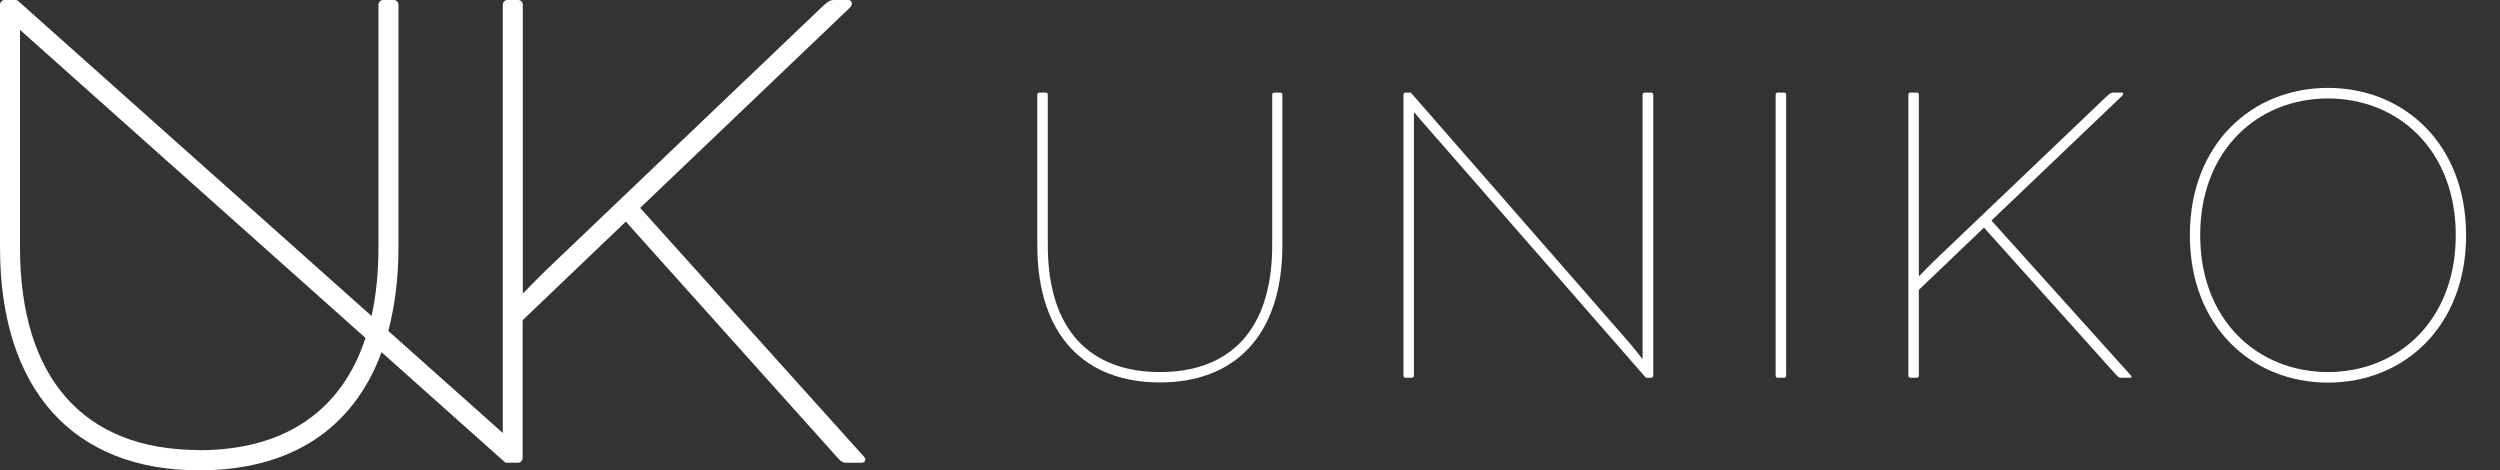 <svg width="590" height="111" viewBox="0 0 590 111" fill="none" xmlns="http://www.w3.org/2000/svg">
<rect x="0" y="0" width="590" height="111" fill="#333333" stroke="none"/>
<path d="M302.292 21.855H300.666C300.472 21.855 300.24 22.084 300.24 22.315V57.858C300.24 78.255 289.942 87.803 273.76 87.803C257.577 87.803 247.28 78.255 247.28 57.858V22.315C247.28 22.084 247.086 21.855 246.854 21.855H245.228C245.034 21.855 244.802 22.084 244.802 22.315V57.858C244.802 79.483 256.3 90.257 273.721 90.257C291.142 90.257 302.64 79.483 302.64 57.858V22.315C302.64 22.084 302.447 21.855 302.215 21.855H302.292Z" fill="white"/>
<path d="M389.708 21.855H388.082C387.888 21.855 387.656 22.084 387.656 22.315V84.544H387.463C387.463 84.544 385.953 82.511 383.398 79.597L332.953 21.855H331.637C331.444 21.855 331.211 22.084 331.211 22.315V88.684C331.211 88.915 331.405 89.145 331.637 89.145H333.263C333.457 89.145 333.689 88.915 333.689 88.684V26.571H333.805C333.805 26.571 336.051 29.255 337.986 31.402L388.43 89.145H389.747C389.94 89.145 390.173 88.915 390.173 88.684V22.315C390.173 22.084 389.979 21.855 389.747 21.855H389.708Z" fill="white"/>
<path d="M421.105 21.855H419.479C419.286 21.855 419.053 22.084 419.053 22.315V88.684C419.053 88.915 419.247 89.145 419.479 89.145H421.105C421.299 89.145 421.531 88.915 421.531 88.684V22.315C421.531 22.084 421.337 21.855 421.105 21.855Z" fill="white"/>
<path d="M470.001 52.03L500.778 22.66C500.972 22.43 501.088 22.315 501.088 22.084C501.088 21.97 500.972 21.855 500.778 21.855H498.726C498.3 21.855 498.03 21.97 497.294 22.621L458.27 59.851C455.522 62.42 452.967 65.104 452.967 65.104H452.85V22.315C452.85 22.084 452.657 21.855 452.425 21.855H450.799C450.605 21.855 450.373 22.084 450.373 22.315V88.684C450.373 88.915 450.566 89.145 450.799 89.145H452.425C452.618 89.145 452.85 88.915 452.85 88.684V68.402L468.22 53.717L499.501 88.57C499.926 89.03 500.12 89.145 500.43 89.145H502.753C502.753 89.145 503.062 89.145 503.062 88.915C503.062 88.8 502.869 88.57 502.753 88.454L469.962 52.03H470.001Z" fill="white"/>
<path d="M549.403 20.743C531.478 20.743 516.806 33.971 516.806 55.519C516.806 77.067 531.478 90.296 549.403 90.296C567.327 90.296 582 77.067 582 55.519C582 33.971 567.327 20.743 549.403 20.743ZM549.403 87.803C532.911 87.803 519.245 75.687 519.245 55.519C519.245 35.352 532.911 23.235 549.403 23.235C565.895 23.235 579.561 35.352 579.561 55.519C579.561 75.687 565.895 87.803 549.403 87.803Z" fill="white"/>
<path d="M151.139 49.001L200.461 1.917C200.809 1.534 201.041 1.265 201.041 0.767C201.041 0.383 200.732 0 200.151 0H196.86C196.009 0 195.389 0.307 194.266 1.38L131.395 61.347C127.911 64.606 124.62 68.019 123.381 69.284V1.112C123.381 0.537 122.878 0 122.336 0H119.703C119.161 0 118.658 0.537 118.658 1.112V102.181L91.636 78.103C93.223 72.121 94.036 65.488 94.036 58.395V1.112C94.036 0.537 93.533 0 92.991 0H90.358C89.816 0 89.313 0.537 89.313 1.112V58.395C89.313 64.223 88.771 69.667 87.687 74.575L4.452 0.383C4.259 0.115 3.949 0 3.678 0H1.045C0.503 0 0 0.537 0 1.112V58.395C0 91.829 17.15 111 46.999 111C68.446 111 83.312 101.376 90.049 83.125L119.2 109.121C119.2 109.121 119.471 109.236 119.587 109.198C119.587 109.198 119.626 109.198 119.665 109.198H122.297C122.839 109.198 123.343 108.661 123.343 108.086V75.572L147.694 52.298L197.789 108.163C198.486 108.93 198.951 109.198 199.57 109.198H203.325C204.138 109.198 204.216 108.661 204.216 108.431C204.216 108.163 204.061 107.894 203.596 107.434L151.023 49.001H151.139ZM46.999 106.207C19.744 106.207 4.723 89.222 4.723 58.395V7.055L86.255 79.751C80.602 97.082 67.052 106.246 46.999 106.246V106.207Z" fill="white"/>
</svg>
